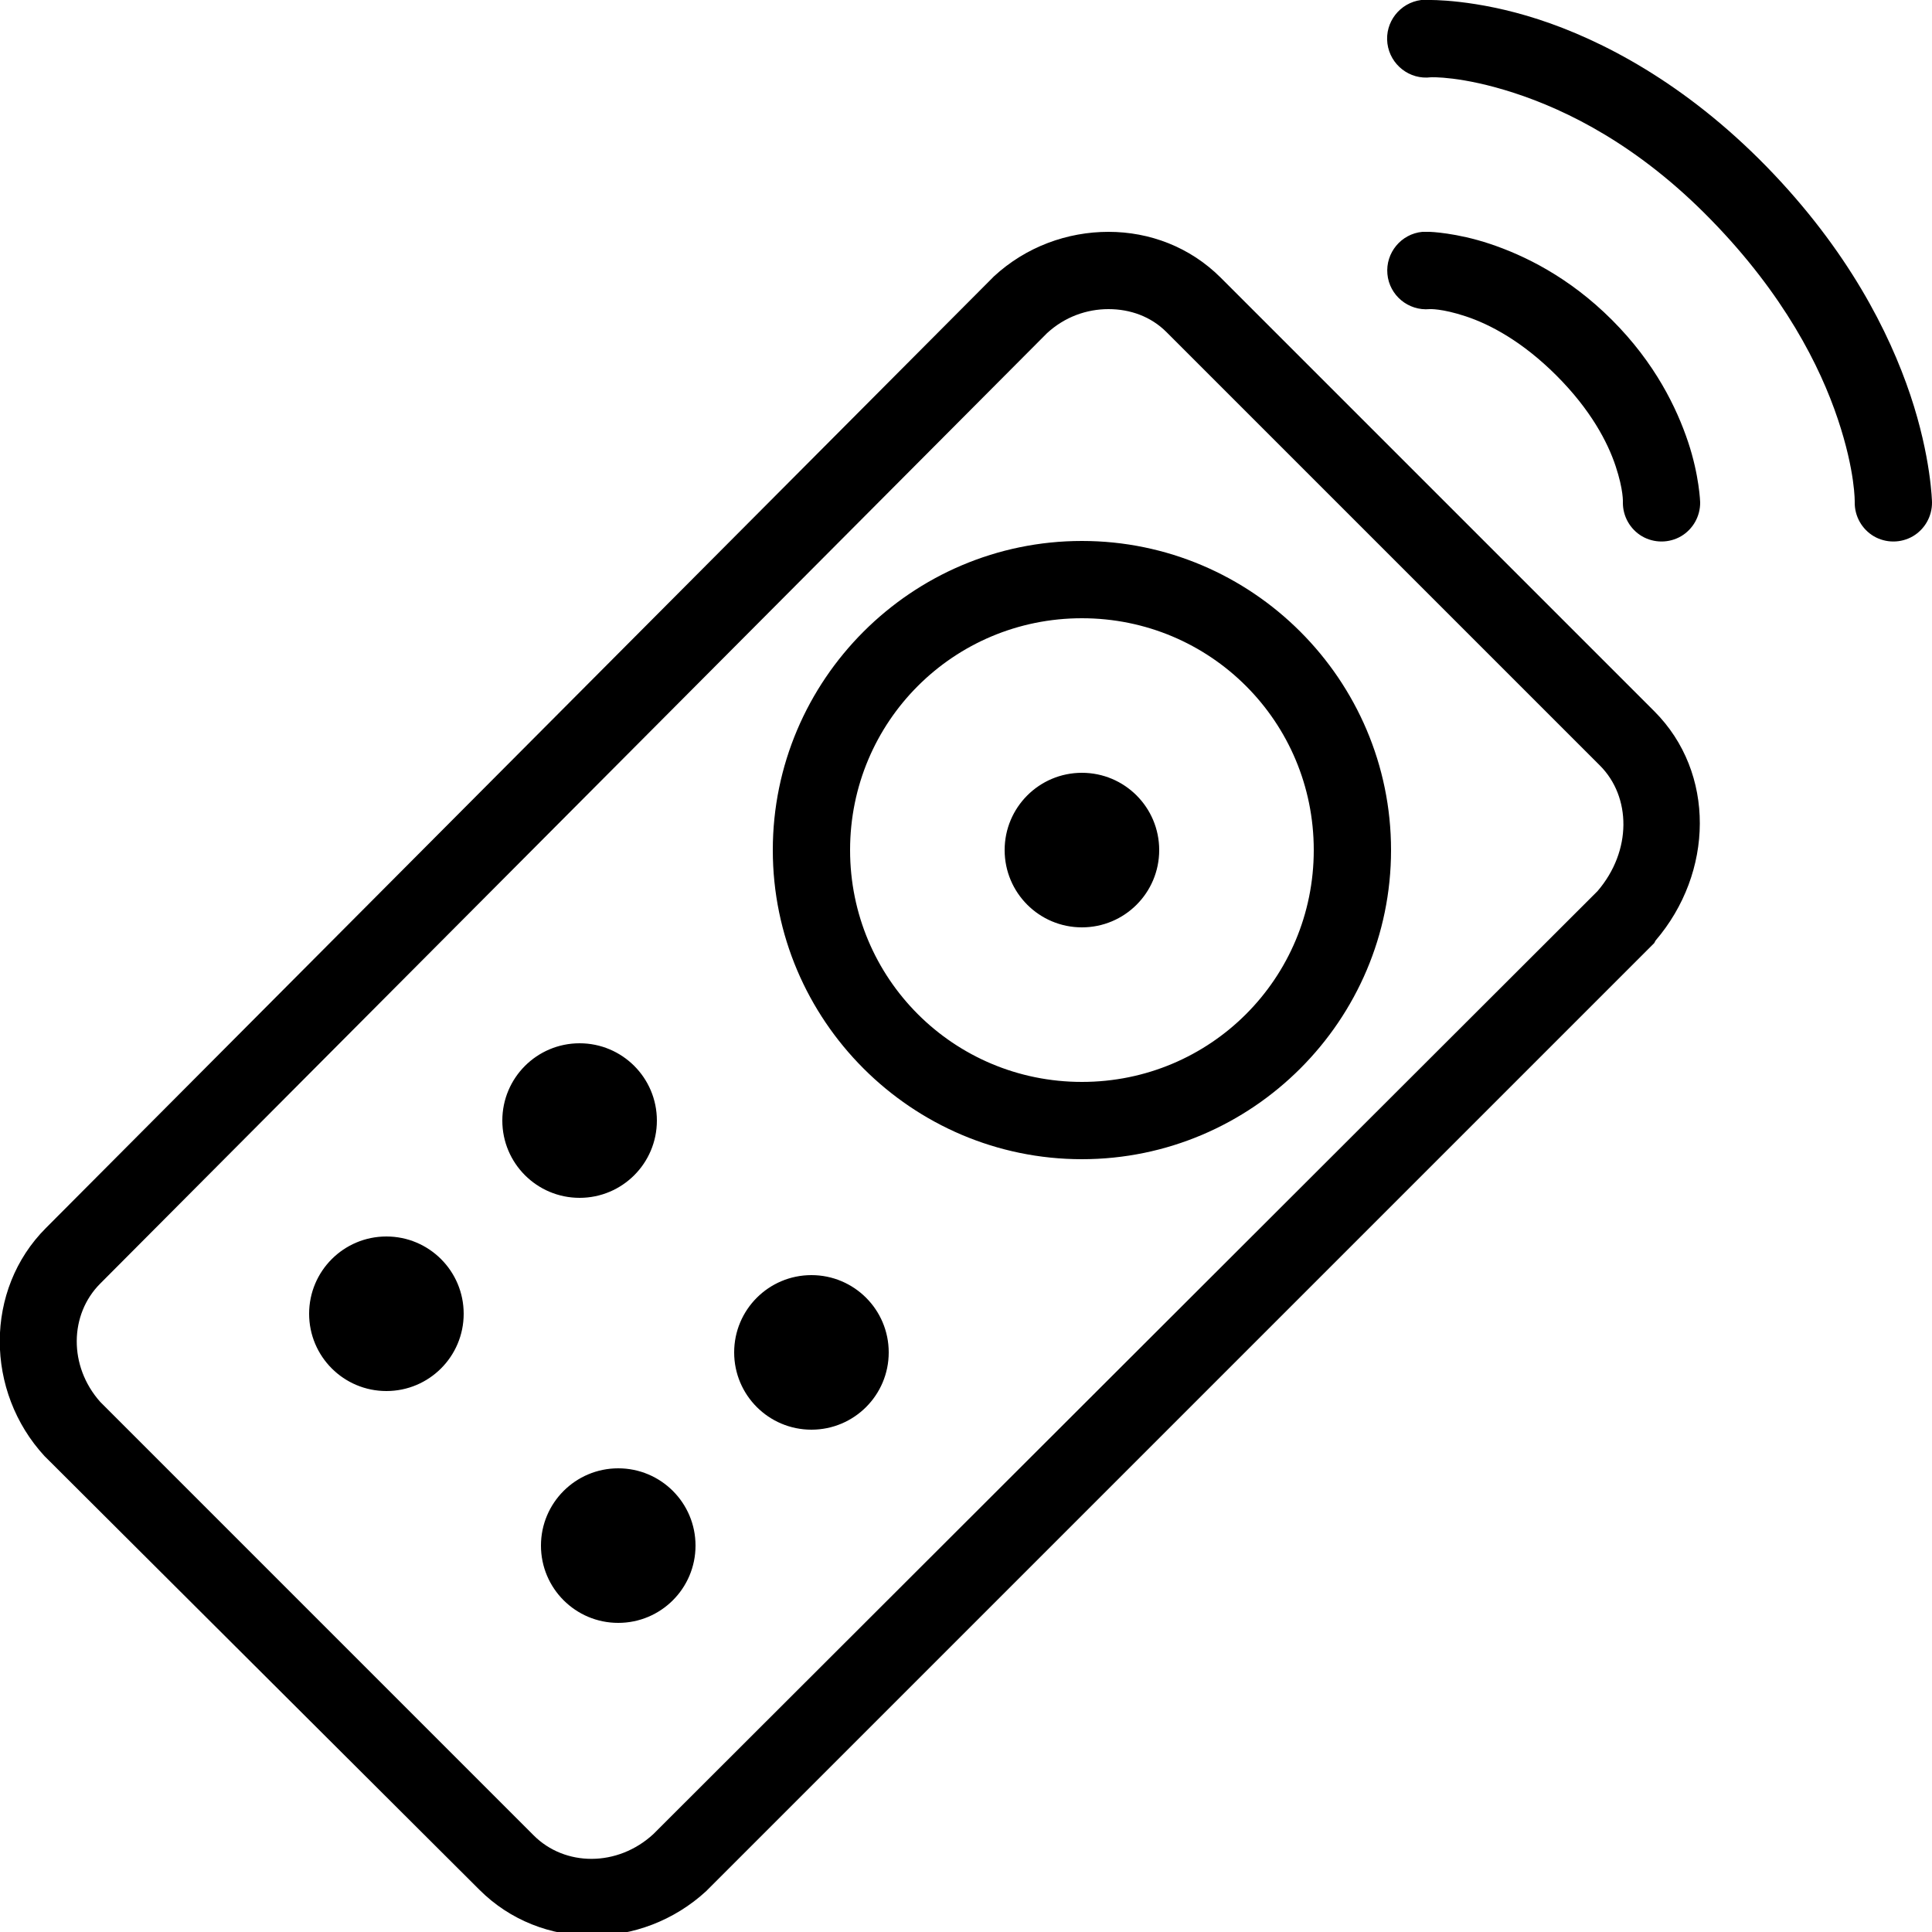 <svg xmlns:xlink="http://www.w3.org/1999/xlink" xmlns="http://www.w3.org/2000/svg" viewBox="0 0 50 50" height="64px" width="64px" fill="#000000">

<g stroke-width="0" id="SVGRepo_bgCarrier"></g>

<g stroke-linejoin="round" stroke-linecap="round" id="SVGRepo_tracerCarrier"></g>

<g id="SVGRepo_iconCarrier">

<path d="M36.781 0C36.23 0.07 35.836 0.574 35.906 1.125C35.977 1.676 36.48 2.07 37.031 2C37.031 2 37.82 1.961 39.188 2.406C40.555 2.852 42.402 3.758 44.281 5.688C46.172 7.625 47.105 9.48 47.562 10.844C48.02 12.207 48 13 48 13C47.996 13.359 48.184 13.695 48.496 13.879C48.809 14.059 49.191 14.059 49.504 13.879C49.816 13.695 50.004 13.359 50 13C50 13 49.98 11.832 49.438 10.219C48.895 8.605 47.828 6.477 45.719 4.312C43.598 2.141 41.445 1.031 39.812 0.5C38.18 -0.031 36.969 0 36.969 0C36.938 0 36.906 0 36.875 0C36.844 0 36.812 0 36.781 0 Z M 28.688 6C27.625 6 26.555 6.383 25.719 7.156C25.707 7.168 25.699 7.176 25.688 7.188L1.188 31.781C-0.406 33.375 -0.391 36.012 1.156 37.688C1.168 37.699 1.176 37.707 1.188 37.719L12.406 48.906C14 50.5 16.605 50.484 18.281 48.938C18.293 48.926 18.301 48.918 18.312 48.906L42.812 24.406C42.824 24.387 42.836 24.363 42.844 24.344C44.352 22.586 44.406 20 42.812 18.406L31.594 7.188C30.797 6.391 29.75 6 28.688 6 Z M 36.812 6C36.262 6.051 35.855 6.543 35.906 7.094C35.957 7.645 36.449 8.051 37 8C37 8 37.312 7.98 37.938 8.188C38.562 8.395 39.398 8.836 40.281 9.719C41.164 10.602 41.605 11.438 41.812 12.062C42.02 12.688 42 13 42 13C41.996 13.359 42.184 13.695 42.496 13.879C42.809 14.059 43.191 14.059 43.504 13.879C43.816 13.695 44.004 13.359 44 13C44 13 43.98 12.312 43.688 11.438C43.395 10.562 42.836 9.398 41.719 8.281C40.602 7.164 39.438 6.605 38.562 6.312C37.688 6.02 37 6 37 6C36.969 6 36.938 6 36.906 6C36.875 6 36.844 6 36.812 6 Z M 28.688 8C29.25 8 29.785 8.191 30.188 8.594L41.406 19.812C42.215 20.621 42.238 22.02 41.344 23.062L16.906 47.469C15.98 48.32 14.621 48.309 13.812 47.5L2.625 36.312C2.613 36.301 2.605 36.293 2.594 36.281C1.77 35.355 1.797 34.016 2.594 33.219L27.094 8.625C27.555 8.199 28.125 8 28.688 8 Z M 28 14C23.594 14 20 17.594 20 22C20 26.406 23.594 30 28 30C32.406 30 36 26.406 36 22C36 17.594 32.406 14 28 14 Z M 28 16C31.324 16 34 18.676 34 22C34 25.324 31.324 28 28 28C24.676 28 22 25.324 22 22C22 18.676 24.676 16 28 16 Z M 28 20C26.895 20 26 20.895 26 22C26 23.105 26.895 24 28 24C29.105 24 30 23.105 30 22C30 20.895 29.105 20 28 20 Z M 15 27C13.895 27 13 27.895 13 29C13 30.105 13.895 31 15 31C16.105 31 17 30.105 17 29C17 27.895 16.105 27 15 27 Z M 10 32C8.895 32 8 32.895 8 34C8 35.105 8.895 36 10 36C11.105 36 12 35.105 12 34C12 32.895 11.105 32 10 32 Z M 21 33C19.895 33 19 33.895 19 35C19 36.105 19.895 37 21 37C22.105 37 23 36.105 23 35C23 33.895 22.105 33 21 33 Z M 16 38C14.895 38 14 38.895 14 40C14 41.105 14.895 42 16 42C17.105 42 18 41.105 18 40C18 38.895 17.105 38 16 38Z"></path>

</g>

</svg>